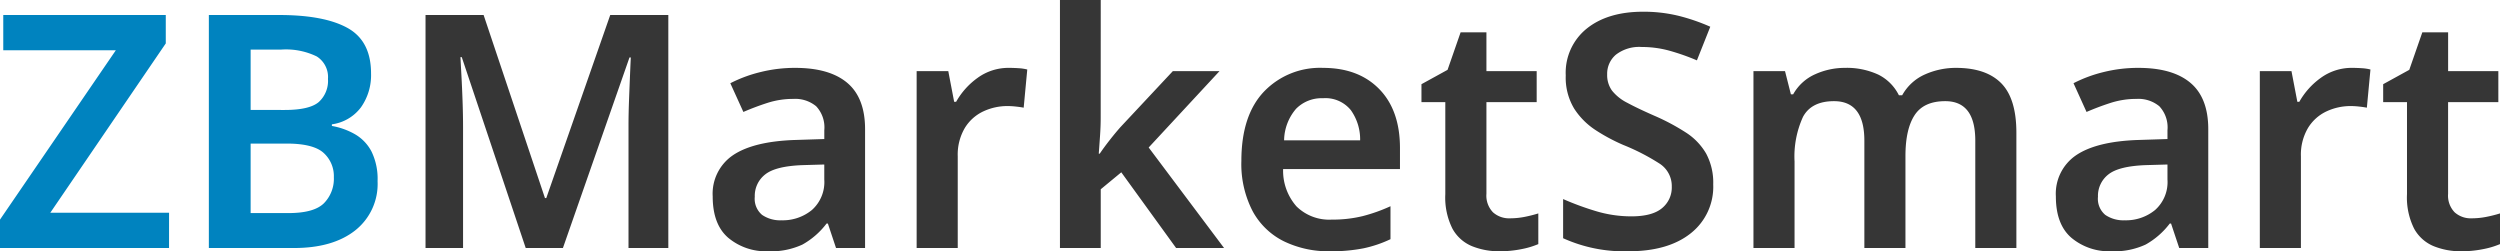<svg xmlns="http://www.w3.org/2000/svg" width="413.694" height="41.58" viewBox="0 0 413.694 41.58">
  <g id="Group_318" data-name="Group 318" transform="translate(2772.82 148.04)">
    <path id="Path_119" data-name="Path 119" d="M-119.826,0-130.41-31.59h-.216q.054,1.08.162,3.051t.189,4.266q.081,2.3.081,4.293V0h-6.21V-38.556h9.612L-116.64-8.262h.216l10.584-30.294h9.612V0h-6.588V-20.3q0-1.836.081-4.023t.162-4.131q.081-1.944.135-3.078h-.216L-113.67,0Zm44.6-29.808q5.67,0,8.613,2.484t2.943,7.668V0h-4.806l-1.35-4.05h-.216a12.877,12.877,0,0,1-4,3.483A12.4,12.4,0,0,1-79.758.54a9.707,9.707,0,0,1-6.534-2.214q-2.592-2.214-2.592-6.858a7.691,7.691,0,0,1,3.321-6.8q3.321-2.268,10.071-2.538l5.076-.162v-1.458a5.109,5.109,0,0,0-1.35-3.969,5.452,5.452,0,0,0-3.78-1.215,13.823,13.823,0,0,0-4.239.648q-2.025.648-4.023,1.512l-2.16-4.752a22.4,22.4,0,0,1,4.941-1.836A23.631,23.631,0,0,1-75.222-29.808Zm1.242,16.092q-4.482.162-6.21,1.539a4.485,4.485,0,0,0-1.728,3.7,3.471,3.471,0,0,0,1.215,3,5.309,5.309,0,0,0,3.213.891,7.608,7.608,0,0,0,5.022-1.7,6.181,6.181,0,0,0,2.052-5.049v-2.484ZM-39.8-29.808q.7,0,1.539.054a7.3,7.3,0,0,1,1.431.216l-.594,6.318q-.54-.108-1.3-.189a12.814,12.814,0,0,0-1.35-.081,9.379,9.379,0,0,0-4.05.891,7.131,7.131,0,0,0-3.051,2.754,8.684,8.684,0,0,0-1.161,4.671V0h-6.8V-29.268H-49.9l.972,5.076h.324a12.261,12.261,0,0,1,3.564-3.969A8.681,8.681,0,0,1-39.8-29.808Zm15.12,8.262q0,1.4-.108,2.97T-25-15.606h.162q.648-.972,1.62-2.214t1.836-2.214l8.64-9.234h7.722L-16.74-16.632-4.266,0H-12.2l-9.072-12.528-3.4,2.808V0h-6.75V-41.04h6.75ZM12.1-29.808q5.886,0,9.315,3.51t3.429,9.774v3.456H5.508A8.92,8.92,0,0,0,7.722-6.885,7.716,7.716,0,0,0,13.554-4.7a20.955,20.955,0,0,0,5.076-.567,27.169,27.169,0,0,0,4.644-1.647v5.454A19.925,19.925,0,0,1,18.792.054,27.534,27.534,0,0,1,13.23.54,16.855,16.855,0,0,1,5.643-1.107a11.864,11.864,0,0,1-5.184-5A16.913,16.913,0,0,1-1.4-14.418q0-7.506,3.726-11.448A12.829,12.829,0,0,1,12.1-29.808Zm0,5.022a5.924,5.924,0,0,0-4.455,1.755A8.17,8.17,0,0,0,5.67-17.82H18.252a8.328,8.328,0,0,0-1.539-4.995A5.406,5.406,0,0,0,12.1-24.786ZM43.038-4.914a12.5,12.5,0,0,0,2.457-.243,21.383,21.383,0,0,0,2.241-.567V-.648a13.555,13.555,0,0,1-2.808.837A18.14,18.14,0,0,1,41.31.54,11.9,11.9,0,0,1,36.774-.3a6.541,6.541,0,0,1-3.24-2.889A11.49,11.49,0,0,1,32.346-8.91V-24.138H28.4v-2.97l4.32-2.376,2.16-6.21H39.15v6.426h8.316v5.13H39.15V-8.964a3.962,3.962,0,0,0,1.08,3.051A3.971,3.971,0,0,0,43.038-4.914ZM76.68-10.53a9.8,9.8,0,0,1-3.726,8.1Q69.228.54,62.64.54a24.473,24.473,0,0,1-10.8-2.16V-8.1a46.976,46.976,0,0,0,5.346,1.971,20.218,20.218,0,0,0,5.94.891q3.456,0,5.076-1.35a4.411,4.411,0,0,0,1.62-3.564,4.409,4.409,0,0,0-2.052-3.834,35.856,35.856,0,0,0-5.994-3.078,30.477,30.477,0,0,1-4.536-2.43,12.014,12.014,0,0,1-3.564-3.564,9.927,9.927,0,0,1-1.4-5.508,9.36,9.36,0,0,1,3.483-7.749Q59.238-39.1,65.07-39.1a24.363,24.363,0,0,1,5.751.648,32.148,32.148,0,0,1,5.373,1.836L73.98-31.05a36.575,36.575,0,0,0-4.617-1.62,17.126,17.126,0,0,0-4.509-.594A6.322,6.322,0,0,0,60.588-32a4.133,4.133,0,0,0-1.458,3.267,4.374,4.374,0,0,0,.81,2.7,7.576,7.576,0,0,0,2.511,2q1.7.918,4.4,2.106a35.8,35.8,0,0,1,5.292,2.808,10.263,10.263,0,0,1,3.375,3.51A10.179,10.179,0,0,1,76.68-10.53Zm40.176-19.278q4.968,0,7.479,2.538t2.511,8.208V0h-6.8V-17.766q0-6.534-4.968-6.534-3.564,0-5.076,2.322t-1.512,6.75V0h-6.8V-17.766q0-6.534-5.022-6.534-3.726,0-5.13,2.592a15.8,15.8,0,0,0-1.4,7.4V0h-6.8V-29.268H88.56l.972,3.834h.378a7.765,7.765,0,0,1,3.645-3.321,11.821,11.821,0,0,1,4.887-1.053,12.429,12.429,0,0,1,5.535,1.107,7.531,7.531,0,0,1,3.429,3.429h.54a7.993,7.993,0,0,1,3.78-3.456A12.491,12.491,0,0,1,116.856-29.808Zm30.186,0q5.67,0,8.613,2.484t2.943,7.668V0h-4.806l-1.35-4.05h-.216a12.876,12.876,0,0,1-4,3.483A12.4,12.4,0,0,1,142.506.54a9.707,9.707,0,0,1-6.534-2.214q-2.592-2.214-2.592-6.858a7.691,7.691,0,0,1,3.321-6.8q3.321-2.268,10.071-2.538l5.076-.162v-1.458a5.109,5.109,0,0,0-1.35-3.969,5.452,5.452,0,0,0-3.78-1.215,13.823,13.823,0,0,0-4.239.648q-2.025.648-4.023,1.512L136.3-27.27a22.4,22.4,0,0,1,4.941-1.836A23.631,23.631,0,0,1,147.042-29.808Zm1.242,16.092q-4.482.162-6.21,1.539a4.485,4.485,0,0,0-1.728,3.7,3.471,3.471,0,0,0,1.215,3,5.309,5.309,0,0,0,3.213.891,7.608,7.608,0,0,0,5.022-1.7,6.181,6.181,0,0,0,2.052-5.049v-2.484Zm34.182-16.092q.7,0,1.539.054a7.3,7.3,0,0,1,1.431.216l-.594,6.318q-.54-.108-1.3-.189a12.814,12.814,0,0,0-1.35-.081,9.379,9.379,0,0,0-4.05.891,7.131,7.131,0,0,0-3.051,2.754,8.684,8.684,0,0,0-1.161,4.671V0h-6.8V-29.268h5.238l.972,5.076h.324a12.261,12.261,0,0,1,3.564-3.969A8.681,8.681,0,0,1,182.466-29.808Zm19.71,24.894a12.5,12.5,0,0,0,2.457-.243,21.383,21.383,0,0,0,2.241-.567V-.648a13.556,13.556,0,0,1-2.808.837,18.14,18.14,0,0,1-3.618.351A11.9,11.9,0,0,1,195.912-.3a6.541,6.541,0,0,1-3.24-2.889,11.49,11.49,0,0,1-1.188-5.724V-24.138h-3.942v-2.97l4.32-2.376,2.16-6.21h4.266v6.426H206.6v5.13h-8.316V-8.964a3.962,3.962,0,0,0,1.08,3.051A3.971,3.971,0,0,0,202.176-4.914Z" transform="translate(-2566 -107)" fill="#363636"/>
    <path id="Path_120" data-name="Path 120" d="M-178.848,0H-206.82V-4.7l19.17-28.026h-18.63v-5.832h26.892v4.7L-198.5-5.832h19.656Zm18.2-38.556q7.506,0,11.367,2.16t3.861,7.506a9.2,9.2,0,0,1-1.674,5.616,7.225,7.225,0,0,1-4.806,2.808v.27a11.736,11.736,0,0,1,3.834,1.377,7.092,7.092,0,0,1,2.727,2.862,10.334,10.334,0,0,1,1,4.887,9.794,9.794,0,0,1-3.7,8.154Q-151.74,0-158.166,0H-172.26V-38.556Zm.918,15.714q4.1,0,5.643-1.3a4.73,4.73,0,0,0,1.539-3.834,4.022,4.022,0,0,0-1.863-3.726,11.634,11.634,0,0,0-5.859-1.134h-5.076v9.99Zm-5.616,5.562v11.5h6.264q4.212,0,5.859-1.62a5.786,5.786,0,0,0,1.647-4.32,5.17,5.17,0,0,0-1.7-4.023q-1.7-1.539-6.129-1.539Z" transform="translate(-2566 -107)" fill="#0083bf"/>
  </g>
</svg>
